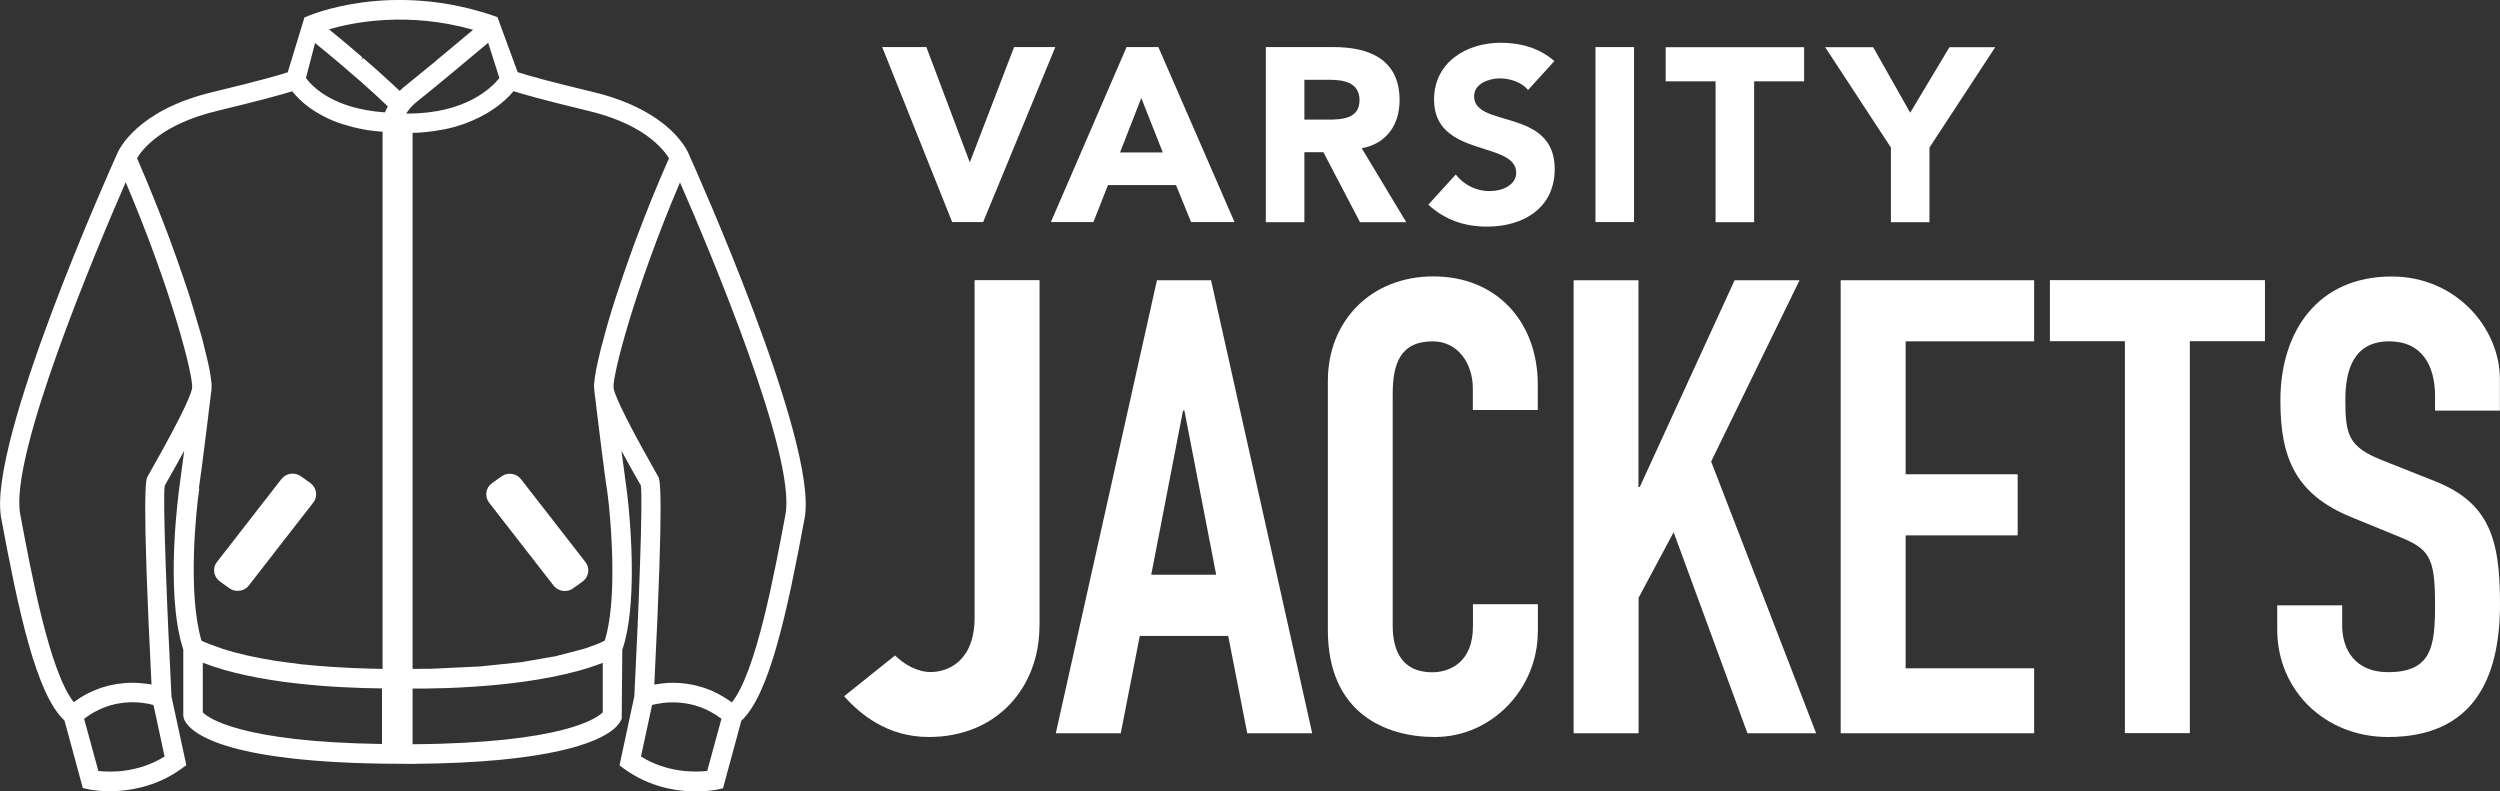 <?xml version="1.0" encoding="UTF-8"?>
<svg id="Layer_2" data-name="Layer 2" xmlns="http://www.w3.org/2000/svg" viewBox="0 0 214.01 67.73">
  <rect x="0" y="0" width="214.01" height="67.73" fill="#333333" stroke="none"/>
  <defs>
    <style>
      .cls-1 {
        fill: #fff;
        stroke-width: 0px;
      }
    </style>
  </defs>
  <g id="Layer_1-2" data-name="Layer 1">
    <g>
      <g>
        <path class="cls-1" d="M58.96,13.18h0c-.11-.27-.74-1.61-2.69-2.97-1.46-1.02-3.3-1.81-5.48-2.33-3.8-.91-5.53-1.4-6.3-1.65h-.03c-.06-.03-.1-.04-.15-.06l-1.73-4.71-.09-.03c-9.01-3.17-16.04-.11-16.34.03l-.09.04-1.43,4.69c-.56.18-2.17.67-6.46,1.7-6.46,1.55-8.01,4.93-8.16,5.31-.45,1.01-11.11,24.68-9.91,31.13,1.46,7.85,2.98,15.09,5.42,17.35l1.57,5.78.49.11c.19.04,4.28.88,7.93-1.75l.44-.32-1.27-5.88c-.35-6.73-.77-17.05-.58-18.04.06-.1.15-.28.28-.5.53-.93.99-1.76,1.39-2.5-.2,1.54-.33,2.53-.4,3.01-.01.09-1.31,9.06.32,14.01v5.68s.05.24.05.24c.3.85,2.42,3.63,16.96,3.85l2.41.02h.21c11.83-.09,15.81-1.86,17.13-2.91l.05-.04c.49-.41.66-.75.72-.91l.05-5.91c1.28-3.67.72-10.44.52-12.43-.09-.88-.16-1.4-.19-1.58l-.03-.23c-.08-.54-.2-1.48-.37-2.79.41.76.88,1.6,1.42,2.55.13.23.19.34.23.39.21,1.08-.2,11.18-.55,18.07l-1.27,5.92.44.32c2.2,1.58,4.54,1.91,6.11,1.91,1.04,0,1.74-.15,1.82-.16l.49-.11,1.57-5.78c2.44-2.26,3.96-9.5,5.42-17.35,1.2-6.44-9.46-30.13-9.91-31.14ZM61.17,59.24c-.09-.04-.17-.08-.26-.12-.14-.06-.29-.12-.47-.18-.08-.03-.15-.06-.23-.08-.15-.05-.29-.09-.43-.12l-.07-.02c-.06-.02-.12-.03-.18-.05-.15-.03-.3-.06-.44-.09h-.08s-.09-.03-.14-.04c-.16-.02-.32-.04-.48-.05l-.15-.02c-.19-.01-.38-.02-.59-.02-.2,0-.39,0-.58.02l-.22.02c-.1,0-.2.02-.29.03l-.25.04c-.07.01-.14.02-.21.03l-.09.02c.85-16.87.47-17.57.34-17.8-.06-.1-.16-.29-.31-.55-3-5.3-3.49-6.71-3.52-7.08-.07-1.12,1.79-8.4,5.69-17.57,2.6,5.96,9.96,23.44,9.03,28.42-.95,5.08-2.52,13.53-4.59,16.1h0c-.1-.08-.2-.15-.3-.21-.14-.1-.28-.19-.42-.27-.1-.06-.2-.12-.3-.17-.14-.08-.28-.15-.45-.23ZM61.76,61.53l-1.22,4.47c-1.05.11-3.42.16-5.67-1.24l.95-4.41c.91-.24,3.5-.68,5.94,1.18ZM35.32,58.94c2.75.03,10.98-.13,16.28-2.2v4.24c-.44.45-3.27,2.64-16.28,2.73v-4.77ZM37.31,5.22l-2.61,2.13c-.17.13-.32.27-.49.43-.09-.08-.18-.17-.27-.26l-.1-.09c-.15-.15-.32-.3-.5-.46l-.08-.07c-.17-.16-.35-.32-.54-.5l-.08-.07c-.21-.19-.43-.38-.66-.59l-.14-.12c-.24-.21-.49-.43-.76-.66l-.14.16h0l.07-.22c-.25-.21-.51-.44-.78-.67l-.19-.16c-.29-.24-.59-.5-.9-.76l-.25-.2c-.23-.19-.48-.39-.73-.6,2.09-.61,6.76-1.54,12.34.04-.86.72-2.08,1.74-3.2,2.67ZM34.94,9.72c-.06,0-.11,0-.17,0,.05-.08.1-.15.16-.23.23-.31.49-.58.8-.82,1.14-.89,4.67-3.84,6.06-5.01l.96,3.02c-.66.83-2.89,3.04-7.82,3.04ZM37.88,57.44h0s0,0,0,0h0ZM51.64,54.91c-.08.04-.16.07-.24.11-.1.04-.19.08-.29.12-.1.04-.19.08-.29.11-.1.04-.2.07-.31.11-.1.04-.2.07-.3.11-.1.04-.21.07-.32.1l-2.35.61-2.88.5-3.56.37-4.22.2c-.63.01-1.16.01-1.56.01V11.37c.1,0,.2,0,.3-.01h.06c.16,0,.32-.02.48-.03.12,0,.23-.02.34-.03l.17-.02c.17-.02.33-.03.49-.06.08-.01.16-.03.24-.04l.11-.02c.2-.03.39-.06.58-.1l.23-.05c.21-.05.42-.1.62-.15l.09-.03c2.09-.61,3.47-1.59,4.26-2.32l.04-.04c.08-.07.15-.15.22-.22l.08-.08c.06-.06.11-.11.18-.19l.07-.08s.05-.06.08-.09h.02c.8.26,2.57.76,6.42,1.69,1.97.47,3.62,1.17,4.91,2.07,1.16.82,1.73,1.61,1.96,1.98-.08.19-.17.38-.25.57l-.45,1.04c-.15.35-.29.69-.43,1.03l-.33.79c-.12.31-.24.61-.36.91l-.34.86c-.12.32-.24.63-.36.94l-.29.75c-.12.33-.24.64-.35.96l-.24.67c-.1.28-.2.56-.29.83l-.25.72c-.11.33-.21.64-.32.95l-.17.51c-.09.27-.17.52-.25.77l-.19.6c-.06.2-.12.4-.18.59l-.2.68c-.06.2-.11.39-.16.57l-.16.59c-.04.16-.08.31-.12.46l-.16.59c-.03.12-.06.24-.08.35l-.14.58c-.02.1-.04.2-.06.29l-.11.51c-.02.11-.04.21-.05.31l-.03.18c-.01.06-.02.13-.03.18-.02.11-.03.19-.03.28l-.02.14s0,.08-.01.11c-.01.16-.01.28,0,.41l.24,2c.22,1.81.62,5.03.81,6.31l.04.24c.05.35.12.9.18,1.49.19,1.86.71,8.15-.36,11.53l-.12.06ZM43.19,8.32h0,0s0,0,0,0ZM32.7,58.93v4.76c-12.22-.18-14.92-2.27-15.34-2.71v-4.25c4.65,1.82,11.49,2.16,15.34,2.2ZM17.02,41.84c.26-1.65,1.08-8.49,1.09-8.56,0-.11,0-.24,0-.4l-.02-.19c-.01-.11-.02-.21-.04-.35l-.06-.37c-.02-.1-.03-.19-.05-.3l-.1-.48c-.02-.11-.04-.21-.07-.33-.02-.09-.04-.18-.07-.28l-.32-1.3c-.03-.13-.07-.26-.1-.4l-.95-3.2c-.06-.2-.12-.39-.19-.59l-.29-.87c-.06-.19-.13-.39-.2-.59l-.32-.92c-.07-.21-.14-.42-.22-.63l-.32-.88c-.09-.25-.18-.49-.27-.75l-.31-.81c-.11-.29-.22-.59-.34-.89l-.34-.86c-.12-.3-.24-.6-.36-.91l-.37-.9c-.13-.3-.25-.61-.38-.92l-.43-1.01c-.09-.2-.17-.41-.26-.61.45-.76,2.11-2.91,6.87-4.05,3.8-.92,5.58-1.41,6.41-1.68l.04.05c.07.08.14.17.26.3.08.09.17.18.26.27l.1.1c.08.08.17.15.29.26l.09.08c.13.11.28.22.45.35.15.11.31.22.48.32l.16.1c.14.08.28.16.46.26l.15.08c.43.22.9.42,1.4.59.07.02.14.05.23.07.2.06.4.12.62.18.09.02.17.05.26.07.28.07.58.13.93.2.32.06.66.1,1.01.14l.47.04s.05,0,.08,0v45.99c-1.34-.02-3.32-.08-5.52-.26-.37-.03-.75-.07-1.13-.11h-.1c-.35-.05-.71-.09-1.07-.14l-.17-.02c-.34-.04-.68-.09-1.02-.14l-.21-.03c-.33-.05-.66-.11-.99-.17l-.21-.04c-.35-.07-.7-.14-1.04-.21l-.13-.03c-.79-.18-1.53-.38-2.2-.6-.05-.02-.11-.04-.16-.06l-.13-.05c-.24-.08-.47-.16-.7-.25-.08-.03-.15-.06-.22-.09l-.13-.05c-.12-.05-.25-.11-.37-.16-1.21-4.03-.46-11.28-.19-13.02ZM26.19,6.68l.78-3c3.28,2.68,5.18,4.41,6.23,5.43-.05.09-.1.18-.15.29-.04.08-.07.15-.1.22-4.43-.3-6.24-2.23-6.76-2.94ZM33.43,9.13h0,0,0ZM12.94,40.25c-.15.26-.25.45-.31.55-.13.23-.51.94.34,17.8-.03,0-.06-.01-.09-.02-.12-.02-.24-.04-.4-.06h-.08c-.32-.05-.66-.07-1-.07h-.13c-.16,0-.32,0-.49.02h-.08c-.19.02-.39.04-.59.07l-.13.02c-.17.03-.34.06-.53.1l-.13.03c-.21.05-.42.11-.64.18l-.1.04c-.18.06-.37.14-.59.23l-.14.06c-.22.1-.44.21-.67.34-.22.12-.43.27-.65.42-.06.04-.12.09-.18.13l-.03.02c-2.07-2.58-3.64-11.02-4.59-16.1-.93-4.98,6.43-22.46,9.03-28.41,3.9,9.17,5.76,16.45,5.69,17.57-.02.37-.51,1.78-3.51,7.08h0ZM13.14,60.35l.95,4.41c-2.25,1.4-4.62,1.36-5.67,1.24l-1.22-4.47c2.46-1.88,5.03-1.43,5.94-1.18ZM52.37,62.26h0s0,0,0,0Z"/>
        <path class="cls-1" d="M18.83,49.78l.81.58c.21.15.46.22.7.22.37,0,.73-.16.96-.46l5.52-7.1c.2-.25.28-.57.23-.88-.05-.32-.22-.6-.48-.79l-.81-.58h0c-.54-.38-1.27-.27-1.67.24l-5.52,7.1c-.2.25-.28.57-.23.88.05.32.22.6.49.78Z"/>
        <path class="cls-1" d="M44.6,41.02c-.4-.51-1.13-.62-1.67-.24l-.81.58c-.27.19-.44.47-.48.79-.05.32.04.63.23.88l5.52,7.1c.24.3.6.46.96.46.25,0,.49-.07.7-.22l.81-.58c.27-.19.44-.47.49-.79.05-.32-.04-.63-.23-.88l-5.52-7.1Z"/>
      </g>
      <g>
        <g>
          <path class="cls-1" d="M88.98,53.61c0,5.12-3.54,9.48-9.48,9.48-3.54,0-5.88-1.96-7.24-3.49l4.36-3.49c.76.76,1.91,1.42,3.05,1.42,1.36,0,3.76-.82,3.76-4.68v-28.87h5.56v29.63Z"/>
          <path class="cls-1" d="M99.04,23.99h4.63l8.66,38.78h-5.56l-1.63-8.33h-7.57l-1.63,8.33h-5.56l8.66-38.78ZM101.38,35.15h-.11l-2.72,14.05h5.56l-2.72-14.05Z"/>
          <path class="cls-1" d="M131.64,54.1c0,4.79-3.87,8.99-8.82,8.99-4.25,0-9.15-2.07-9.15-9.15v-21.35c0-5.07,3.65-8.93,9.04-8.93s8.93,3.87,8.93,9.26v2.18h-5.56v-1.85c0-2.18-1.31-4.03-3.43-4.03-2.78,0-3.43,1.91-3.43,4.52v19.83c0,2.23.87,3.98,3.38,3.98,1.52,0,3.49-.87,3.49-3.92v-1.91h5.56v2.4Z"/>
          <path class="cls-1" d="M134.7,23.99h5.56v17.7h.11l8.12-17.7h5.56l-7.57,15.52,8.99,23.26h-5.88l-6.32-17.21-3,5.61v11.6h-5.56V23.99Z"/>
          <path class="cls-1" d="M157.57,23.99h16.56v5.23h-11v11.38h9.59v5.23h-9.59v11.38h11v5.56h-16.56V23.99Z"/>
          <path class="cls-1" d="M181.91,29.21h-6.43v-5.23h18.41v5.23h-6.43v33.55h-5.56V29.21Z"/>
          <path class="cls-1" d="M214.01,35.15h-5.56v-1.25c0-2.56-1.09-4.68-3.92-4.68-3.05,0-3.76,2.45-3.76,5.01,0,3,.27,4.03,3.16,5.17l4.25,1.69c4.9,1.85,5.83,4.96,5.83,10.62,0,6.54-2.4,11.38-9.59,11.38-5.39,0-9.48-3.98-9.48-9.2v-2.07h5.56v1.74c0,2.02,1.09,3.98,3.92,3.98,3.76,0,4.03-2.23,4.03-5.77,0-4.14-.49-4.79-3.21-5.88l-3.98-1.63c-4.79-1.96-6.05-5.12-6.05-9.97,0-5.88,3.16-10.62,9.53-10.62,5.56,0,9.26,4.47,9.26,8.77v2.72Z"/>
        </g>
        <g>
          <path class="cls-1" d="M75.53,4.03h3.77l3.7,9.82h.04l3.77-9.82h3.53l-6.18,14.98h-2.65l-5.99-14.98Z"/>
          <path class="cls-1" d="M96.43,4.03h2.73l6.52,14.98h-3.72l-1.29-3.17h-5.82l-1.25,3.17h-3.64l6.48-14.98ZM97.7,8.39l-1.82,4.66h3.66l-1.84-4.66Z"/>
          <path class="cls-1" d="M108.36,4.03h5.8c3.07,0,5.65,1.06,5.65,4.55,0,2.1-1.12,3.72-3.24,4.11l3.81,6.33h-3.96l-3.13-5.99h-1.63v5.99h-3.3V4.03ZM111.66,10.24h1.95c1.21,0,2.77-.04,2.77-1.67,0-1.5-1.35-1.74-2.56-1.74h-2.16v3.41Z"/>
          <path class="cls-1" d="M130.8,7.7c-.53-.68-1.59-.99-2.39-.99-.93,0-2.22.42-2.22,1.54,0,2.73,6.9.97,6.9,6.22,0,3.34-2.69,4.93-5.78,4.93-1.93,0-3.62-.57-5.04-1.88l2.35-2.58c.68.89,1.78,1.42,2.88,1.42s2.29-.51,2.29-1.57c0-2.75-7.03-1.27-7.03-6.26,0-3.2,2.77-4.87,5.71-4.87,1.69,0,3.32.45,4.59,1.57l-2.26,2.48Z"/>
          <path class="cls-1" d="M136.58,4.03h3.3v14.98h-3.3V4.03Z"/>
          <path class="cls-1" d="M146.87,6.96h-4.28v-2.92h11.85v2.92h-4.28v12.06h-3.3V6.96Z"/>
          <path class="cls-1" d="M161.87,12.63l-5.63-8.59h4.11l3.17,5.61,3.36-5.61h3.92l-5.63,8.59v6.39h-3.3v-6.39Z"/>
        </g>
      </g>
    </g>
  </g>
</svg>